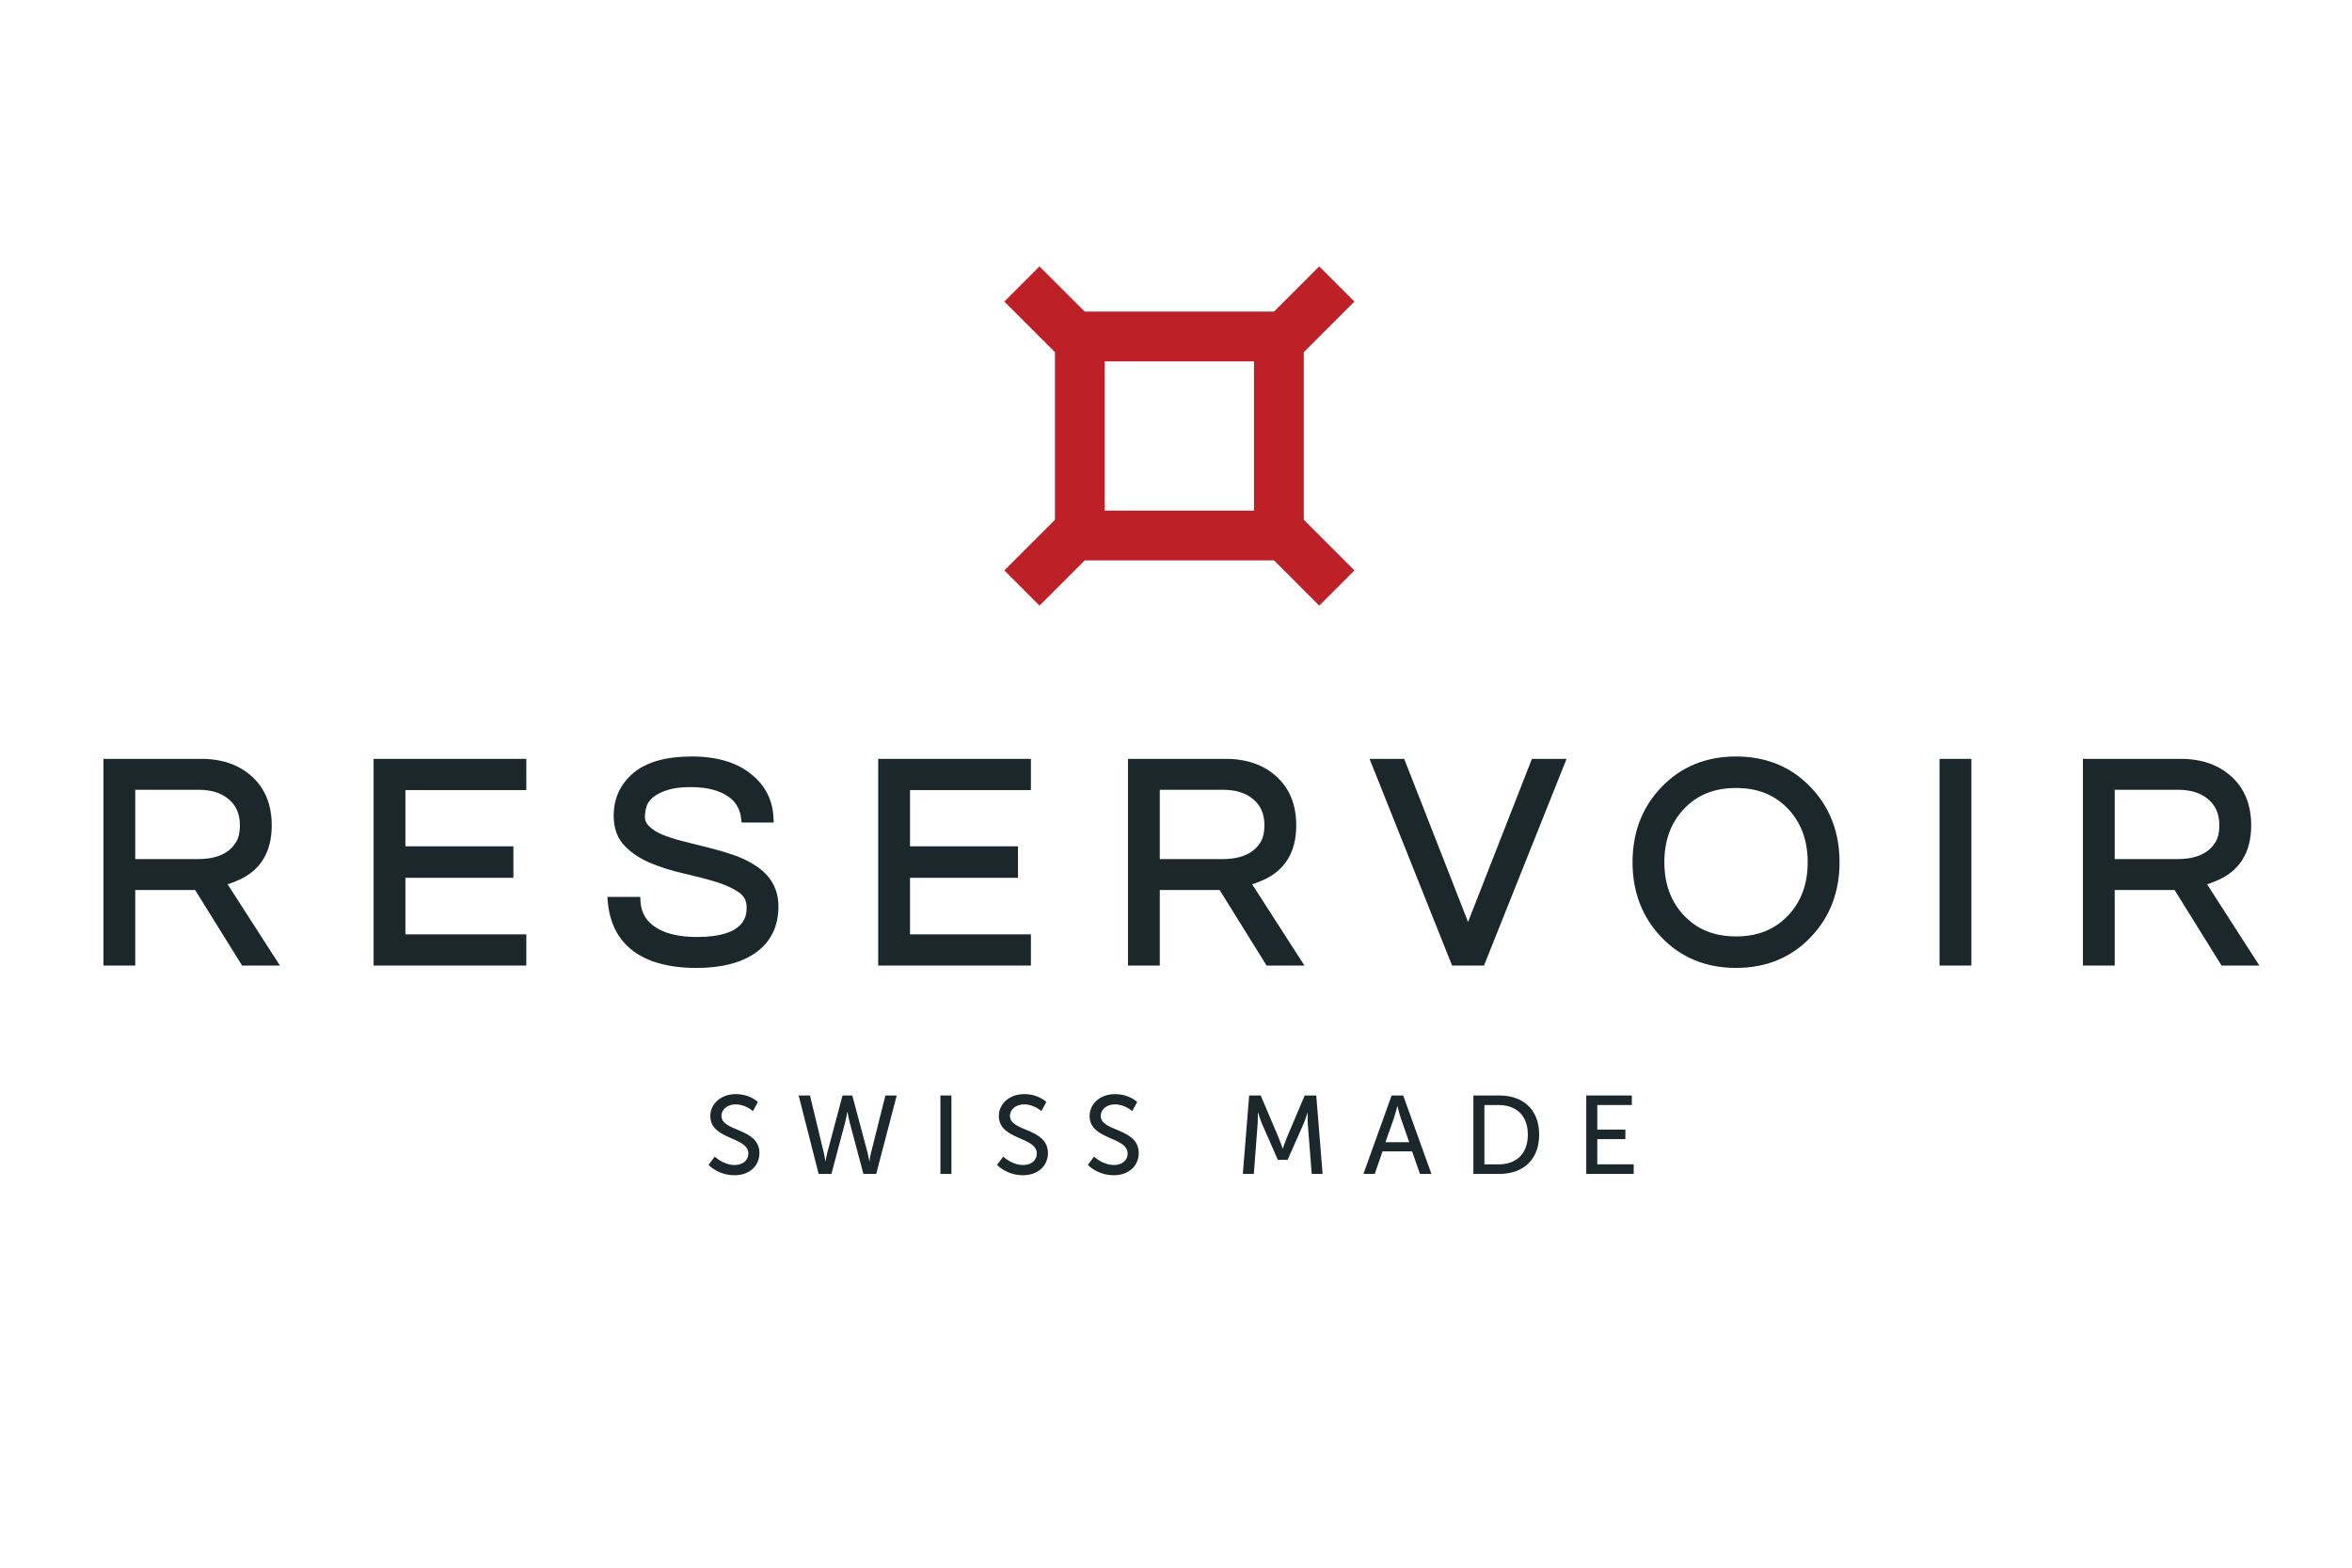 <?xml version="1.0" encoding="UTF-8" standalone="no"?> <svg xmlns="http://www.w3.org/2000/svg" xmlns:xlink="http://www.w3.org/1999/xlink" xmlns:serif="http://www.serif.com/" width="100%" height="100%" viewBox="0 0 600 400" version="1.1" xml:space="preserve" style="fill-rule:evenodd;clip-rule:evenodd;stroke-linejoin:round;stroke-miterlimit:2;"> <g id="Reservoir" transform="matrix(5.434,0,0,5.434,8.715,-85.647)"> <g transform="matrix(1,0,0,1,0,-26.746)"> <path d="M50.258,59.475L57.267,59.475L57.267,66.484L50.258,66.484L50.258,59.475ZM45.545,69.292L47.196,70.944L49.32,68.82L58.205,68.82L60.328,70.944L61.98,69.292L59.603,66.914L59.603,59.045L61.98,56.667L60.328,55.015L58.205,57.139L49.32,57.139L47.196,55.015L45.545,56.667L47.922,59.045L47.922,66.914L45.545,69.292Z" style="fill:rgb(189,32,38);fill-rule:nonzero;"></path> </g> <g transform="matrix(1,0,0,1,9.659,57.978)"> <path d="M0,-3.463C0,-3.143 -0.059,-2.882 -0.174,-2.688C-0.5,-2.143 -1.093,-1.878 -1.988,-1.878L-4.913,-1.878L-4.913,-5.132L-1.933,-5.132C-1.34,-5.132 -0.862,-4.98 -0.512,-4.678C-0.167,-4.382 0,-3.984 0,-3.463M-0.062,-0.893C0.97,-1.35 1.494,-2.215 1.494,-3.463C1.494,-4.42 1.186,-5.187 0.58,-5.74C-0.022,-6.3 -0.826,-6.584 -1.809,-6.584L-6.406,-6.584L-6.406,3.121L-4.913,3.121L-4.913,-0.426L-2.102,-0.426L0.102,3.121L1.878,3.121L-0.577,-0.696C-0.407,-0.748 -0.234,-0.815 -0.062,-0.893" style="fill:rgb(28,39,44);fill-rule:nonzero;"></path> </g> <g transform="matrix(1,0,0,1,15.935,51.394)"> <path d="M0,9.705L7.169,9.705L7.169,8.24L1.493,8.24L1.493,5.585L6.563,5.585L6.563,4.106L1.493,4.106L1.493,1.466L7.169,1.466L7.169,0L0,0L0,9.705Z" style="fill:rgb(28,39,44);fill-rule:nonzero;"></path> </g> <g transform="matrix(1,0,0,1,33.859,56.09)"> <path d="M0,0.313C-0.309,0.108 -0.666,-0.063 -1.06,-0.195C-1.441,-0.322 -1.834,-0.437 -2.228,-0.535L-3.378,-0.822C-3.742,-0.912 -4.069,-1.016 -4.352,-1.132C-4.616,-1.241 -4.83,-1.374 -4.986,-1.53C-5.122,-1.664 -5.187,-1.799 -5.187,-1.946C-5.187,-2.13 -5.161,-2.306 -5.108,-2.469C-5.062,-2.615 -4.966,-2.751 -4.824,-2.876C-4.674,-3.008 -4.452,-3.125 -4.165,-3.222C-3.873,-3.321 -3.504,-3.371 -3.068,-3.371C-2.63,-3.371 -2.261,-3.327 -1.967,-3.24C-1.176,-3.014 -0.753,-2.58 -0.672,-1.912L-0.647,-1.708L0.859,-1.708L0.847,-1.951C0.807,-2.758 0.468,-3.43 -0.157,-3.943C-0.83,-4.517 -1.784,-4.808 -2.992,-4.808C-4.19,-4.808 -5.107,-4.55 -5.716,-4.042C-6.337,-3.525 -6.653,-2.845 -6.653,-2.022C-6.653,-1.432 -6.475,-0.953 -6.125,-0.597C-5.797,-0.264 -5.382,0.007 -4.892,0.209C-4.417,0.404 -3.9,0.565 -3.353,0.688C-2.818,0.809 -2.318,0.939 -1.867,1.075C-1.43,1.207 -1.062,1.375 -0.775,1.574C-0.531,1.744 -0.412,1.97 -0.412,2.265C-0.412,2.612 -0.412,3.668 -2.744,3.668C-3.517,3.668 -4.141,3.534 -4.598,3.267C-5.102,2.971 -5.362,2.557 -5.394,2L-5.406,1.784L-6.951,1.784L-6.927,2.035C-6.839,2.989 -6.468,3.737 -5.823,4.259C-5.114,4.831 -4.083,5.121 -2.758,5.121C-1.585,5.121 -0.648,4.876 0.028,4.394C0.727,3.893 1.081,3.164 1.081,2.223C1.081,1.417 0.716,0.774 0,0.313" style="fill:rgb(28,39,44);fill-rule:nonzero;"></path> </g> <g transform="matrix(1,0,0,1,39.624,51.394)"> <path d="M0,9.705L7.169,9.705L7.169,8.24L1.493,8.24L1.493,5.585L6.562,5.585L6.562,4.106L1.493,4.106L1.493,1.466L7.169,1.466L7.169,0L0,0L0,9.705Z" style="fill:rgb(28,39,44);fill-rule:nonzero;"></path> </g> <g transform="matrix(1,0,0,1,52.843,59.647)"> <path d="M0,-6.801L2.98,-6.801C3.573,-6.801 4.05,-6.649 4.4,-6.347C4.745,-6.05 4.913,-5.654 4.913,-5.132C4.913,-4.812 4.854,-4.551 4.739,-4.357C4.413,-3.812 3.819,-3.547 2.924,-3.547L0,-3.547L0,-6.801ZM4.85,-2.562C5.882,-3.019 6.406,-3.884 6.406,-5.132C6.406,-6.089 6.098,-6.856 5.493,-7.409C4.89,-7.969 4.086,-8.253 3.104,-8.253L-1.493,-8.253L-1.493,1.452L0,1.452L0,-2.095L2.81,-2.095L5.014,1.452L6.791,1.452L4.336,-2.365C4.506,-2.417 4.678,-2.484 4.85,-2.562" style="fill:rgb(28,39,44);fill-rule:nonzero;"></path> </g> <g transform="matrix(1,0,0,1,67.315,53.442)"> <path d="M0,5.609L-2.998,-2.048L-4.624,-2.048L-0.749,7.657L0.748,7.657L4.624,-2.048L2.998,-2.048L0,5.609Z" style="fill:rgb(28,39,44);fill-rule:nonzero;"></path> </g> <g transform="matrix(1,0,0,1,79.895,52.761)"> <path d="M0,6.97C-1.026,6.97 -1.832,6.642 -2.463,5.967C-3.062,5.326 -3.365,4.491 -3.365,3.485C-3.365,2.48 -3.062,1.644 -2.463,1.002C-1.832,0.327 -1.026,-0 0,-0C1.026,-0 1.832,0.327 2.463,1.002C3.063,1.645 3.365,2.48 3.365,3.485C3.365,4.491 3.063,5.325 2.464,5.967C1.833,6.642 1.027,6.97 0,6.97M0,-1.479C-1.418,-1.479 -2.601,-0.99 -3.514,-0.026C-4.406,0.908 -4.858,2.089 -4.858,3.485C-4.858,4.88 -4.406,6.062 -3.515,6.995C-2.601,7.96 -1.419,8.449 0,8.449C1.419,8.449 2.602,7.96 3.515,6.995C4.407,6.062 4.859,4.88 4.859,3.485C4.859,2.089 4.407,0.908 3.516,-0.025C2.602,-0.99 1.419,-1.479 0,-1.479" style="fill:rgb(28,39,44);fill-rule:nonzero;"></path> </g> <g transform="matrix(1,0,0,1,0,13.28)"> <rect x="89.449" y="38.114" width="1.494" height="9.705" style="fill:rgb(28,39,44);"></rect> </g> <g transform="matrix(1,0,0,1,97.673,59.647)"> <path d="M0,-6.801L2.979,-6.801C3.572,-6.801 4.05,-6.649 4.4,-6.347C4.745,-6.05 4.912,-5.654 4.912,-5.132C4.912,-4.812 4.854,-4.551 4.738,-4.357C4.412,-3.812 3.819,-3.547 2.925,-3.547L0,-3.547L0,-6.801ZM4.336,-2.365C4.506,-2.417 4.678,-2.484 4.851,-2.562C5.883,-3.019 6.406,-3.884 6.406,-5.132C6.406,-6.089 6.099,-6.856 5.492,-7.409C4.891,-7.969 4.087,-8.253 3.104,-8.253L-1.493,-8.253L-1.493,1.452L0,1.452L0,-2.095L2.811,-2.095L5.015,1.452L6.79,1.452L4.336,-2.365Z" style="fill:rgb(28,39,44);fill-rule:nonzero;"></path> </g> <g transform="matrix(1,0,0,1,31.952,68.012)"> <path d="M0,2.056C0,2.056 0.391,2.452 0.938,2.452C1.283,2.452 1.575,2.259 1.575,1.91C1.575,1.112 -0.209,1.284 -0.209,0.152C-0.209,-0.422 0.287,-0.876 0.98,-0.876C1.664,-0.876 2.023,-0.506 2.023,-0.506L1.789,-0.078C1.789,-0.078 1.45,-0.395 0.98,-0.395C0.589,-0.395 0.312,-0.15 0.312,0.142C0.312,0.903 2.096,0.7 2.096,1.894C2.096,2.462 1.658,2.932 0.928,2.932C0.146,2.932 -0.292,2.447 -0.292,2.447L0,2.056Z" style="fill:rgb(28,39,44);fill-rule:nonzero;"></path> </g> <g transform="matrix(1,0,0,1,38.408,70.882)"> <path d="M0,-3.683L0.72,-0.981C0.772,-0.778 0.798,-0.59 0.798,-0.59L0.809,-0.59C0.809,-0.59 0.824,-0.783 0.876,-0.981L1.554,-3.683L2.086,-3.683L1.122,0L0.522,0L-0.115,-2.389C-0.177,-2.624 -0.224,-2.911 -0.224,-2.911L-0.234,-2.911C-0.234,-2.911 -0.282,-2.624 -0.344,-2.389L-0.98,0L-1.58,0L-2.519,-3.683L-1.987,-3.683L-1.335,-0.981C-1.288,-0.783 -1.267,-0.59 -1.267,-0.59L-1.257,-0.59C-1.257,-0.59 -1.231,-0.778 -1.178,-0.981L-0.459,-3.683L0,-3.683Z" style="fill:rgb(28,39,44);fill-rule:nonzero;"></path> </g> <g transform="matrix(1,0,0,1,0,38.87)"> <rect x="42.545" y="28.33" width="0.516" height="3.683" style="fill:rgb(28,39,44);"></rect> </g> <g transform="matrix(1,0,0,1,45.495,68.012)"> <path d="M0,2.056C0,2.056 0.391,2.452 0.939,2.452C1.283,2.452 1.575,2.259 1.575,1.91C1.575,1.112 -0.208,1.284 -0.208,0.152C-0.208,-0.422 0.287,-0.876 0.98,-0.876C1.664,-0.876 2.023,-0.506 2.023,-0.506L1.789,-0.078C1.789,-0.078 1.45,-0.395 0.98,-0.395C0.589,-0.395 0.313,-0.15 0.313,0.142C0.313,0.903 2.097,0.7 2.097,1.894C2.097,2.462 1.659,2.932 0.928,2.932C0.146,2.932 -0.292,2.447 -0.292,2.447L0,2.056Z" style="fill:rgb(28,39,44);fill-rule:nonzero;"></path> </g> <g transform="matrix(1,0,0,1,49.758,68.012)"> <path d="M0,2.056C0,2.056 0.391,2.452 0.938,2.452C1.283,2.452 1.575,2.259 1.575,1.91C1.575,1.112 -0.209,1.284 -0.209,0.152C-0.209,-0.422 0.287,-0.876 0.98,-0.876C1.664,-0.876 2.023,-0.506 2.023,-0.506L1.789,-0.078C1.789,-0.078 1.45,-0.395 0.98,-0.395C0.589,-0.395 0.312,-0.15 0.312,0.142C0.312,0.903 2.096,0.7 2.096,1.894C2.096,2.462 1.658,2.932 0.928,2.932C0.146,2.932 -0.292,2.447 -0.292,2.447L0,2.056Z" style="fill:rgb(28,39,44);fill-rule:nonzero;"></path> </g> <g transform="matrix(1,0,0,1,57.039,70.882)"> <path d="M0,-3.683L0.542,-3.683L1.388,-1.691C1.471,-1.487 1.57,-1.195 1.57,-1.195L1.58,-1.195C1.58,-1.195 1.68,-1.487 1.763,-1.691L2.607,-3.683L3.15,-3.683L3.447,0L2.937,0L2.754,-2.322C2.738,-2.545 2.749,-2.864 2.749,-2.864L2.738,-2.864C2.738,-2.864 2.629,-2.525 2.54,-2.322L1.805,-0.662L1.346,-0.662L0.615,-2.322C0.532,-2.52 0.418,-2.874 0.418,-2.874L0.407,-2.874C0.407,-2.874 0.412,-2.545 0.396,-2.322L0.219,0L-0.297,0L0,-3.683Z" style="fill:rgb(28,39,44);fill-rule:nonzero;"></path> </g> <g transform="matrix(1,0,0,1,63.994,70.376)"> <path d="M0,-2.671C0,-2.671 -0.084,-2.337 -0.146,-2.15L-0.559,-0.981L0.558,-0.981L0.151,-2.15C0.088,-2.337 0.01,-2.671 0.01,-2.671L0,-2.671ZM0.693,-0.553L-0.694,-0.553L-1.059,0.506L-1.591,0.506L-0.267,-3.177L0.276,-3.177L1.601,0.506L1.063,0.506L0.693,-0.553Z" style="fill:rgb(28,39,44);fill-rule:nonzero;"></path> </g> <g transform="matrix(1,0,0,1,68.75,67.649)"> <path d="M0,2.784C0.829,2.784 1.371,2.294 1.371,1.387C1.371,0.484 0.823,-0.001 0,-0.001L-0.668,-0.001L-0.668,2.784L0,2.784ZM-1.185,-0.449L0.036,-0.449C1.163,-0.449 1.903,0.223 1.903,1.387C1.903,2.555 1.163,3.233 0.036,3.233L-1.185,3.233L-1.185,-0.449Z" style="fill:rgb(28,39,44);fill-rule:nonzero;"></path> </g> <g transform="matrix(1,0,0,1,72.864,70.882)"> <path d="M0,-3.683L2.139,-3.683L2.139,-3.235L0.517,-3.235L0.517,-2.081L1.836,-2.081L1.836,-1.633L0.517,-1.633L0.517,-0.45L2.227,-0.45L2.227,0L0,0L0,-3.683Z" style="fill:rgb(28,39,44);fill-rule:nonzero;"></path> </g> </g> </svg> 